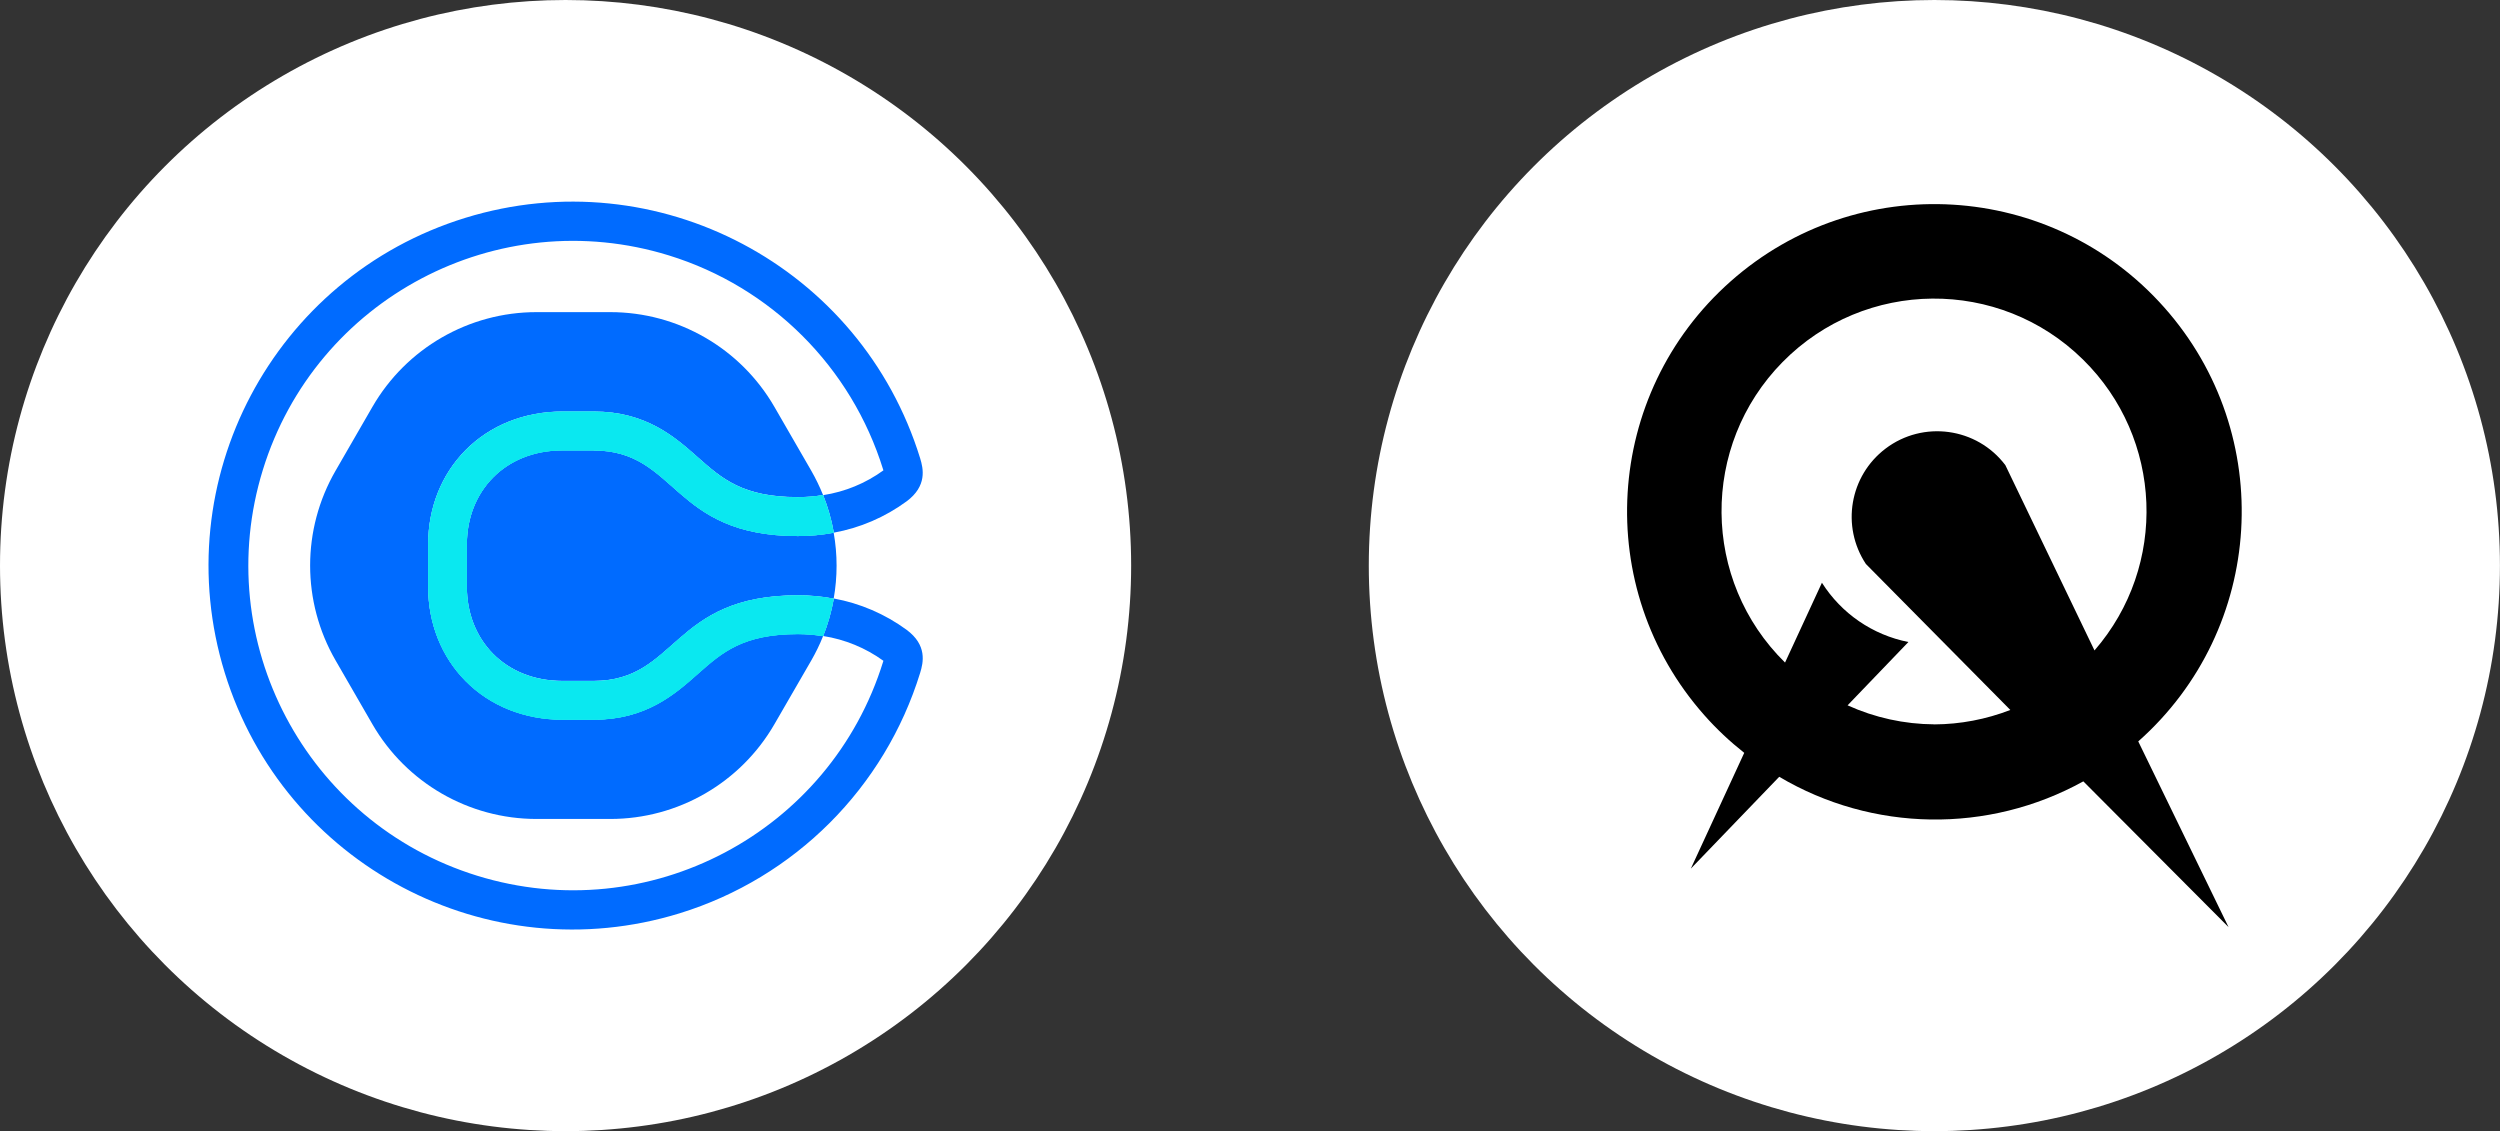 <svg xmlns="http://www.w3.org/2000/svg" id="Layer_2" viewBox="0 0 420.9 190.45"><rect x="0" y="0" width="420.9" height="190.45" fill="#333333" stroke="none"/><g id="Layer_1-2"><circle cx="95.22" cy="95.22" r="95.22" fill="#fff"></circle><g id="Brand_mark"><path d="M117.52,113.41c-3.89,3.45-8.75,7.75-17.56,7.75h-5.27c-6.37,0-12.17-2.32-16.32-6.52-4.05-4.1-6.29-9.72-6.29-15.82v-7.21c0-6.1,2.23-11.71,6.29-15.82,4.15-4.2,9.95-6.51,16.32-6.51h5.27c8.82,0,13.67,4.29,17.56,7.74,4.04,3.56,7.52,6.67,16.82,6.67,1.42,0,2.83-.11,4.23-.34l-.03-.08c-.56-1.38-1.21-2.72-1.95-4.01l-6.21-10.76c-5.7-9.87-16.23-15.95-27.63-15.95h-12.42c-11.4,0-21.93,6.08-27.63,15.95l-6.21,10.76c-5.7,9.87-5.7,22.03,0,31.91l6.21,10.76c5.7,9.87,16.23,15.95,27.63,15.95h12.42c11.4,0,21.93-6.08,27.63-15.95l6.21-10.74c.74-1.29,1.4-2.63,1.95-4.01l.03-.08c-1.4-.23-2.81-.35-4.23-.36-9.29,0-12.78,3.09-16.82,6.67" fill="#006bff"></path><path d="M99.96,75.82h-5.27c-9.7,0-16.08,6.93-16.08,15.8v7.21c0,8.87,6.37,15.8,16.08,15.8h5.27c14.14,0,13.03-14.41,34.37-14.41,2.02,0,4.04.18,6.03.56.65-3.67.65-7.42,0-11.09-1.99.37-4.01.56-6.03.56-21.35,0-20.24-14.41-34.37-14.41" fill="#006bff"></path><path d="M152.63,106.03c-3.64-2.66-7.83-4.46-12.26-5.27v.11c-.38,2.12-.98,4.21-1.78,6.21,3.66.57,7.14,2,10.14,4.17,0,.03-.02.06-.03.1-8.91,28.84-39.51,45-68.35,36.09-28.84-8.91-45-39.51-36.09-68.35,8.91-28.84,39.51-45,68.35-36.09,17.26,5.33,30.76,18.84,36.09,36.09,0,.03.02.07.03.1-3,2.18-6.47,3.61-10.14,4.17.8,2.01,1.4,4.09,1.78,6.22,0,.03,0,.07,0,.1,4.43-.8,8.63-2.61,12.26-5.27,3.49-2.59,2.82-5.51,2.29-7.24-9.97-32.33-44.26-50.46-76.59-40.49-32.33,9.97-50.46,44.26-40.49,76.59,9.97,32.33,44.26,50.46,76.59,40.49,19.36-5.97,34.52-21.13,40.49-40.49.53-1.73,1.21-4.65-2.29-7.24" fill="#006bff"></path><path d="M138.57,83.36c-1.4.23-2.81.35-4.23.36-9.29,0-12.78-3.09-16.81-6.67-3.89-3.45-8.74-7.75-17.56-7.75h-5.27c-6.38,0-12.17,2.32-16.32,6.52-4.05,4.1-6.29,9.72-6.29,15.82v7.21c0,6.1,2.23,11.71,6.29,15.82,4.15,4.2,9.94,6.51,16.32,6.51h5.27c8.82,0,13.67-4.29,17.56-7.74,4.04-3.56,7.52-6.67,16.81-6.67,1.42,0,2.83.11,4.23.34.8-2,1.4-4.08,1.78-6.21,0-.04,0-.07,0-.11-1.99-.37-4.01-.55-6.03-.55-21.35,0-20.24,14.42-34.37,14.42h-5.27c-9.7,0-16.08-6.93-16.08-15.8v-7.22c0-8.87,6.37-15.8,16.08-15.8h5.27c14.14,0,13.03,14.41,34.37,14.41,2.02,0,4.04-.18,6.03-.55v-.1c-.38-2.13-.98-4.21-1.78-6.22" fill="#0ae8f0"></path><path d="M138.57,83.36c-1.4.23-2.81.35-4.23.36-9.29,0-12.78-3.09-16.81-6.67-3.89-3.45-8.74-7.75-17.56-7.75h-5.27c-6.38,0-12.17,2.32-16.32,6.52-4.05,4.1-6.29,9.72-6.29,15.82v7.21c0,6.1,2.23,11.71,6.29,15.82,4.15,4.2,9.94,6.51,16.32,6.51h5.27c8.82,0,13.67-4.29,17.56-7.74,4.04-3.56,7.52-6.67,16.81-6.67,1.42,0,2.83.11,4.23.34.8-2,1.4-4.08,1.78-6.21,0-.04,0-.07,0-.11-1.99-.37-4.01-.55-6.03-.55-21.35,0-20.24,14.42-34.37,14.42h-5.27c-9.7,0-16.08-6.93-16.08-15.8v-7.22c0-8.87,6.37-15.8,16.08-15.8h5.27c14.14,0,13.03,14.41,34.37,14.41,2.02,0,4.04-.18,6.03-.55v-.1c-.38-2.13-.98-4.21-1.78-6.22" fill="#0ae8f0"></path></g><circle cx="325.67" cy="95.22" r="95.22" fill="#fff"></circle><path d="M359.99,124.83c21.39-18.95,23.36-51.66,4.41-73.04-18.95-21.39-51.66-23.36-73.04-4.41-21.39,18.95-23.36,51.66-4.41,73.04,2.04,2.31,4.29,4.42,6.71,6.33l-8.99,19.49,14.88-15.46c15.72,9.31,35.2,9.61,51.2.77l24.45,24.54-15.2-31.26ZM325.65,121.95c-5.04-.03-10.01-1.12-14.59-3.2l10.24-10.66c-6.02-1.19-11.28-4.8-14.56-9.98l-6.21,13.44c-14.09-13.85-14.28-36.51-.42-50.59s36.51-14.28,50.59-.42c13.47,13.25,14.32,34.7,1.93,48.97l-15.01-31.2h0c-4.8-6.34-13.84-7.58-20.17-2.78-6.05,4.59-7.5,13.08-3.31,19.42h0l24.32,24.58c-4.08,1.58-8.42,2.41-12.8,2.43Z"></path></g></svg>